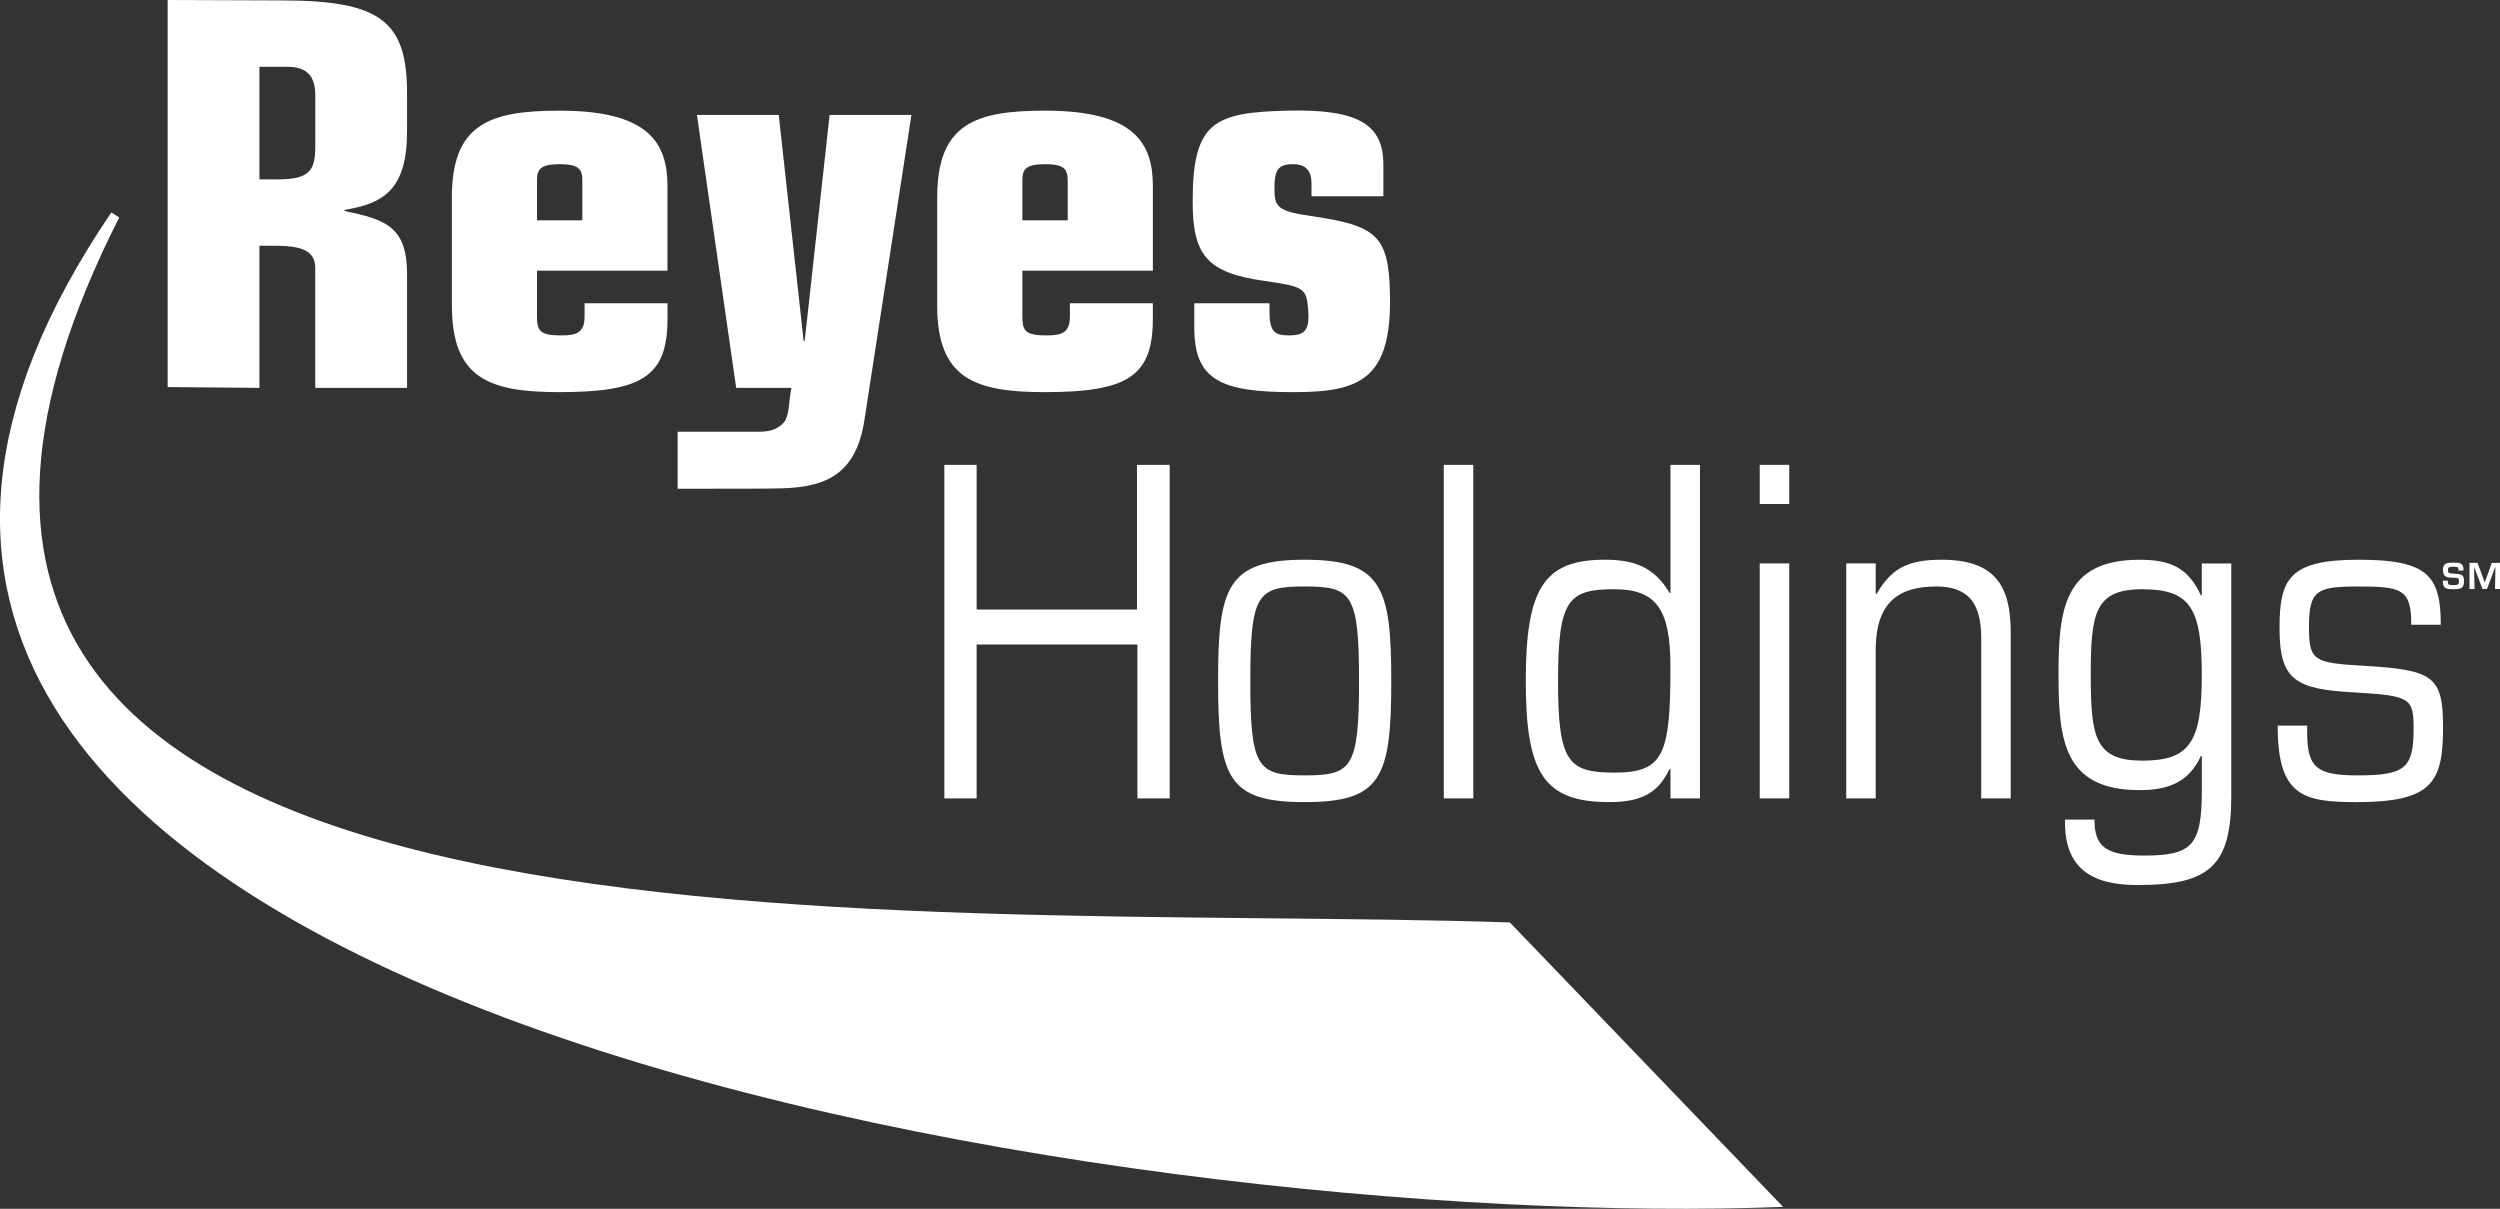 <?xml version="1.0" encoding="utf-8"?>
<!-- Generator: Adobe Illustrator 22.0.1, SVG Export Plug-In . SVG Version: 6.00 Build 0)  -->
<svg version="1.1" id="Layer_1" xmlns="http://www.w3.org/2000/svg" xmlns:xlink="http://www.w3.org/1999/xlink" x="0px" y="0px"
	 viewBox="0 0 1033.01 499.48" style="enable-background:new 0 0 1033.01 499.48;" xml:space="preserve">
<rect x="0" y="0" width="1033.01" height="499.48" fill="#333333" stroke="none"/>
<style type="text/css">
	.st0{fill:#FFFFFF;}
</style>
<g>
	<g>
		<path class="st0" d="M736.78,498.68c-264.68,10.6-914.31-82.36-690.77-410.9l3.26,2.07
			c-163.45,322.27,319.68,282.76,574.61,291.31L736.78,498.68z"/>
		<path class="st0" d="M69.28,0l46.83,0.17c40.67,0,52.09,8.18,52.09,38.26v15.79c0,24.32-9.83,29.86-25.82,32.51v0.45
			c16.9,3.53,25.82,6.42,25.82,26.09v47h-37.93v-49.21c0-6.63-3.88-9.52-16.68-9.52h-6.39v58.73l-37.92-0.34V0z M107.2,74.12h7.32
			c13.47,0,15.76-3.54,15.76-13.92V39.53c0-8.19-3.43-11.94-11.65-11.94H107.2V74.12z"/>
		<path class="st0" d="M186.71,81.54c0-30.29,15.54-35.82,44.54-35.82c37.01,0,44.55,13.49,44.55,31.18v34.94h-53.91v19.03
			c0,5.96,1.37,7.73,10.05,7.73c6.63,0,9.61-1.33,9.61-7.96v-5.32h34.26v6.42c0,23.66-10.28,30.29-44.55,30.29
			c-29.01,0-44.54-5.52-44.54-35.82V81.54z M221.89,91.05h18.73V74.47c0-4.64-1.6-6.63-9.37-6.63c-7.76,0-9.36,1.98-9.36,6.63V91.05
			z"/>
		<path class="st0" d="M287.97,47.49h33.81l10.28,93.33h0.45l10.29-93.33h33.81l-19.42,126.05c-3.66,24.1-17.82,28.3-37.71,28.3
			c-2.96,0,7.47,0.12-39.48,0.12v-23.57c42.55,0,29.9,0,33.78,0c2.96,0,7.09-0.43,10.05-3.75c2.5-2.87,2.05-9.29,3.2-14.38h-22.84
			L287.97,47.49z"/>
		<path class="st0" d="M387.26,81.54c0-30.29,15.54-35.82,44.56-35.82c37.01,0,44.55,13.49,44.55,31.18v34.94h-53.92v19.03
			c0,5.96,1.37,7.73,10.05,7.73c6.62,0,9.59-1.33,9.59-7.96v-5.32h34.27v6.42c0,23.66-10.28,30.29-44.55,30.29
			c-29.02,0-44.56-5.52-44.56-35.82V81.54z M422.45,91.05h18.73V74.47c0-4.64-1.6-6.63-9.36-6.63c-7.77,0-9.37,1.98-9.37,6.63V91.05
			z"/>
		<path class="st0" d="M493.49,125.32h31.07v3.1c0,8.4,1.82,10.17,8.01,10.17c6.16,0,8.67-1.77,7.99-10.17
			c-0.68-9.51-1.61-9.95-18.28-12.39c-23.75-3.31-29.47-10.82-29.47-32.73c0-32.94,8.69-36.92,39.76-37.59
			c29.46-0.66,39.05,6.19,39.05,22.34V81.1h-29.7v-5.31c0-5.08-2.29-7.95-7.54-7.95c-6.4,0-7.78,2.43-7.78,10.17
			c0,7.52,1.38,9.29,15.31,11.27c26.73,3.99,31.99,7.75,32.44,32.51c0.68,35.17-12.56,40.25-39.97,40.25
			c-30.15,0-40.9-5.09-40.9-26.76V125.32z"/>
		<path class="st0" d="M390.22,192.08h13.33v59.77h66.25v-59.77h13.52V329.9h-13.33v-63.58h-66.45v63.58h-13.33V192.08z"/>
		<path class="st0" d="M539.09,231.28c31.99,0,35.79,11.43,35.79,50.08c0,40.17-4.18,50.07-35.79,50.07
			c-31.6,0-35.78-9.9-35.78-50.07C503.31,242.71,507.12,231.28,539.09,231.28z M539.09,320.39c19.42,0,22.47-2.86,22.47-39.03
			c0-36.18-3.05-39.03-22.47-39.03c-19.41,0-22.46,2.85-22.46,39.03C516.63,317.54,519.67,320.39,539.09,320.39z"/>
		<path class="st0" d="M596.58,192.08h12.19V329.9h-12.19V192.08z"/>
		<path class="st0" d="M690.24,317.72h-0.38c-4.58,9.71-11.23,13.71-24.95,13.71c-27.03,0-34.45-11.99-34.45-50.07
			c0-38.08,7.43-50.08,32.55-50.08c11.04,0,20.19,2.29,26.85,13.72h0.38v-52.92h12.19V329.9h-12.19V317.72z M667.02,319.24
			c20.37,0,23.22-7.23,23.22-43.59c0-23.8-5.71-32.17-23.22-32.17c-19.04,0-23.23,4.38-23.23,37.89
			C643.79,314.87,647.98,319.24,667.02,319.24z"/>
		<path class="st0" d="M727.13,192.08h12.19v16.17h-12.19V192.08z M727.13,232.81h12.19v97.09h-12.19V232.81z"/>
		<path class="st0" d="M762.87,232.81h12.18v12.57h0.39c6.09-10.47,12.75-14.1,26.84-14.1c22.46,0,28.56,11.24,28.56,30.09v68.53
			h-12.19v-65.67c0-11.23-2.47-21.89-18.46-21.89c-14.85,0-25.14,5.71-25.14,26.27v61.29h-12.18V232.81z"/>
		<path class="st0" d="M909.79,312.4h-0.39c-4.95,10.85-13.51,14.08-25.31,14.08c-31.42,0-33.5-20.75-33.5-47.59
			c0-26.84,2.08-47.6,33.5-47.6c12.38,0,19.99,3.06,25.31,14.67h0.39v-13.14h12.19v96.15c0,28.74-8.95,36.74-38.65,36.74
			c-18.84,0-30.46-6.66-30.07-27.04h12.18c0,11.41,4.95,14.85,20.56,14.85c19.8,0,23.8-4.19,23.8-26.85V312.4z M885.23,314.3
			c19.8,0,24.56-7.81,24.56-35.41c0-27.6-4.76-35.41-24.56-35.41c-19.61,0-21.32,9.71-21.32,35.41
			C863.91,304.59,865.62,314.3,885.23,314.3z"/>
		<path class="st0" d="M953.35,299.82c-0.38,16.76,2.66,20.57,20.74,20.57c19.61,0,23.22-2.86,23.22-19.23
			c0-12.76-1.33-13.7-24.36-15.04c-24.37-1.33-31.04-4.95-31.04-26.46c0-20.37,3.81-28.38,32.74-28.38
			c28.37,0,33.89,6.49,33.89,26.85h-12.19c0-14.85-4-15.79-22.28-15.79c-16.94,0-19.99,1.72-19.99,16.75
			c0,13.7,1.72,14.85,22.27,15.99c28.75,1.71,33.13,4,33.13,25.33c0,22.84-4.38,31.03-35.79,31.03c-22.27,0-32.55-2.66-32.55-31.61
			H953.35z"/>
	</g>
	<path class="st0" d="M1011.45,239.94v0.5c0,1.24,0.53,1.32,2.45,1.32c1.89,0,2.15-0.34,2.15-1.6c0-1.54-0.82-1.34-2.43-1.43
		c-2.33-0.14-4.17-0.06-4.17-3.2c0-2.97,1.87-3.05,4.46-3.05c2.2,0,4,0.07,4,2.91v0.35h-2.07v-0.35c0-1.17-0.48-1.21-1.93-1.21
		c-2.06,0-2.39,0.2-2.39,1.35c0,1.32,0.27,1.37,2.38,1.5c3.33,0.2,4.23,0.37,4.23,3.12c0,3.04-1.44,3.3-4.22,3.3
		c-2.39,0-4.52,0.07-4.52-3.02v-0.5H1011.45z"/>
	<path class="st0" d="M1027.64,243.38h-1.86l-3.43-9.06h-0.04l0.17,9.06h-2.07v-10.8h3.33l2.94,8.02h0.06l2.88-8.02h3.4v10.8h-2.07
		l0.17-9.1h-0.07L1027.64,243.38z"/>
</g>
</svg>
